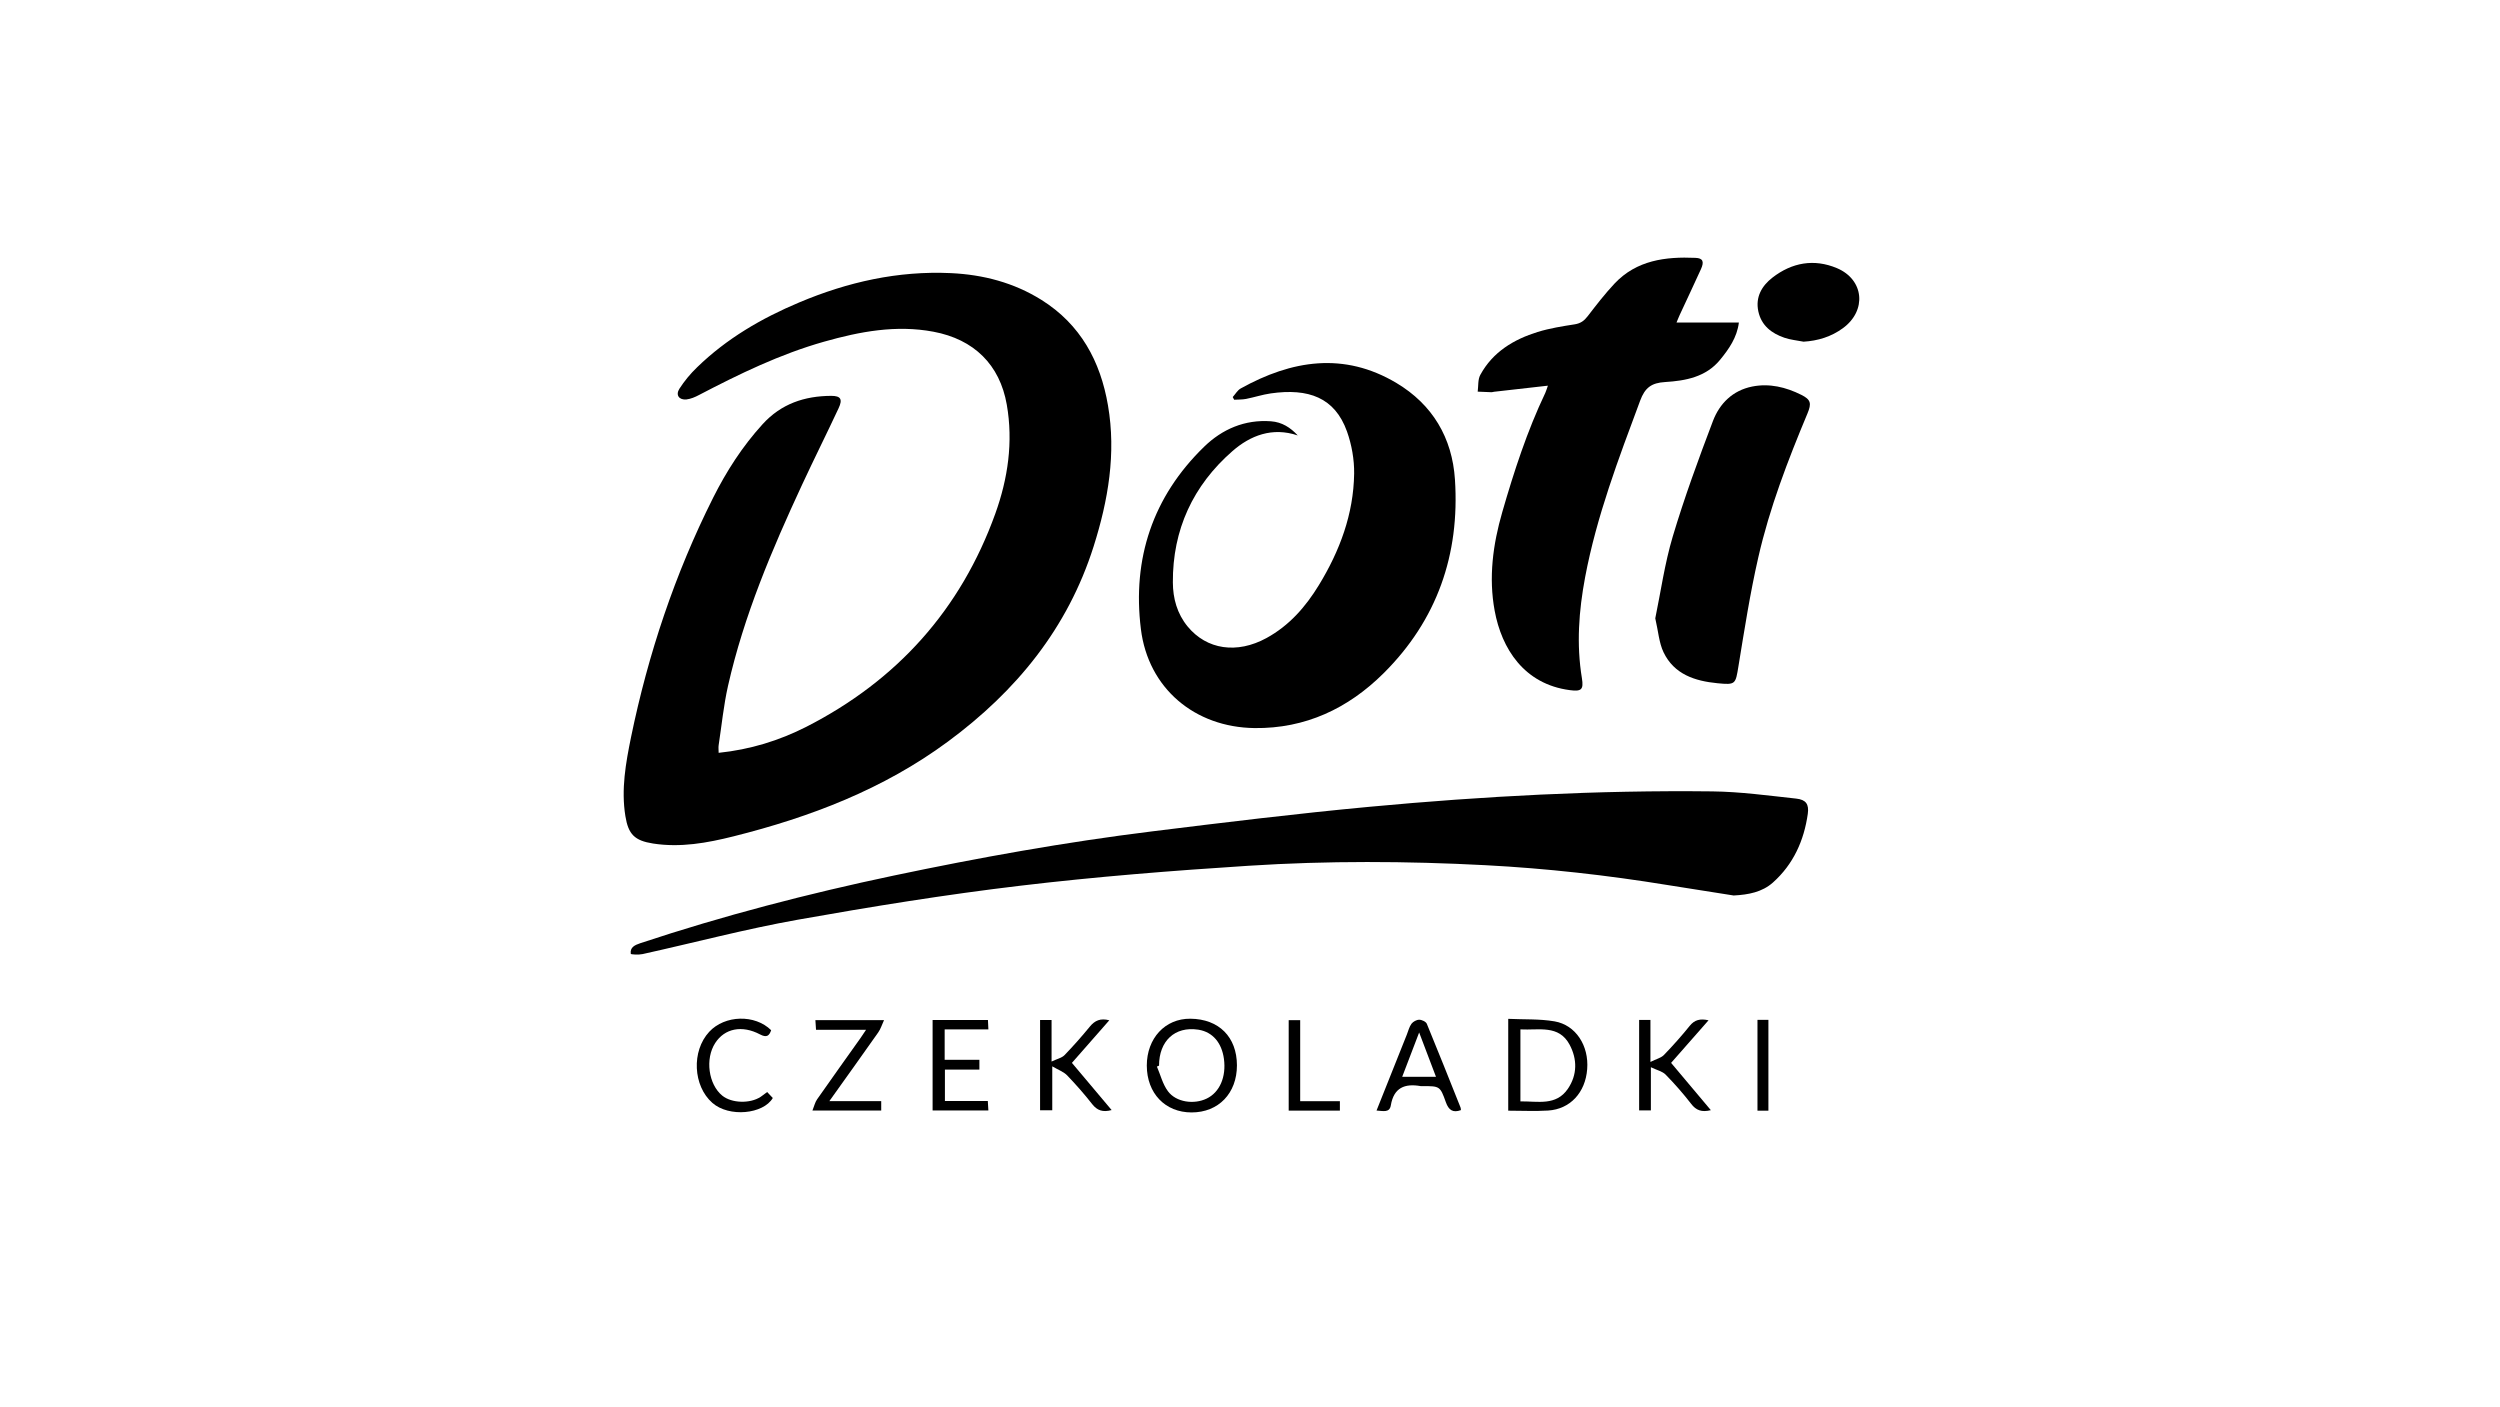 <?xml version="1.0" encoding="UTF-8"?><svg id="Warstwa_1" xmlns="http://www.w3.org/2000/svg" viewBox="0 0 398 224"><defs><style>.cls-1{stroke-width:0px;}</style></defs><path class="cls-1" d="M114.41,119.85c5-.52,9.63-1.94,13.97-4.15,14.43-7.37,24.57-18.65,30.07-33.92,2.01-5.58,2.87-11.42,1.83-17.36-1.11-6.37-5.23-10.4-11.67-11.61-5.95-1.12-11.7-.03-17.4,1.58-7,1.98-13.5,5.14-19.92,8.49-.62.33-1.31.63-2,.71-1.18.12-1.77-.7-1.13-1.7.79-1.23,1.75-2.39,2.81-3.41,4.7-4.57,10.26-7.81,16.28-10.34,7.72-3.25,15.72-5.05,24.13-4.66,5.14.24,10.02,1.51,14.43,4.27,6.21,3.9,9.38,9.76,10.58,16.79,1.32,7.67.03,15.12-2.28,22.43-4.13,13.05-12.31,23.05-23.2,31.09-10.28,7.59-21.9,12.02-34.15,15.09-4.19,1.05-8.43,1.82-12.79,1.14-2.94-.46-3.94-1.46-4.41-4.37-.69-4.26.06-8.44.9-12.56,2.73-13.25,6.99-26,13.06-38.1,2.12-4.22,4.65-8.17,7.86-11.7,2.98-3.29,6.7-4.52,10.96-4.54,1.51,0,1.84.54,1.16,1.98-1.9,4.07-3.91,8.08-5.8,12.15-4.81,10.36-9.27,20.85-11.8,32.04-.7,3.1-1.01,6.29-1.49,9.44-.06.38,0,.78,0,1.25Z"/><path class="cls-1" d="M276.05,142.57c-3.54-.56-7.09-1.11-10.63-1.68-9.58-1.56-19.21-2.64-28.92-3.15-12.58-.66-25.17-.72-37.73.09-12.14.78-24.29,1.74-36.37,3.18-11.85,1.41-23.65,3.32-35.4,5.41-8.3,1.48-16.47,3.65-24.7,5.47-.62.14-1.86.07-1.88-.04-.15-1.05.66-1.4,1.51-1.69,13.22-4.39,26.69-7.89,40.31-10.76,13.62-2.87,27.32-5.33,41.14-7.04,11.54-1.43,23.09-2.84,34.67-3.92,18.13-1.69,36.3-2.66,54.52-2.45,4.47.05,8.94.67,13.4,1.15,1.53.17,2.05.88,1.83,2.43-.6,4.25-2.3,8.03-5.55,10.93-1.72,1.53-3.91,1.94-6.21,2.06Z"/><path class="cls-1" d="M206.59,69.32c-4.03-1.36-7.53,0-10.4,2.51-6.26,5.47-9.52,12.5-9.47,20.89.01,2.54.67,4.97,2.35,7.02,3.05,3.7,7.86,4.4,12.55,1.84,3.62-1.98,6.23-4.96,8.34-8.42,3.33-5.45,5.53-11.32,5.62-17.76.03-2.24-.39-4.6-1.14-6.71-1.94-5.42-6.15-6.91-12.13-6.06-1.33.19-2.62.62-3.94.88-.62.12-1.26.09-1.89.13-.08-.14-.16-.29-.23-.43.42-.46.75-1.07,1.26-1.36,8.11-4.51,16.43-5.87,24.8-.88,5.73,3.42,8.89,8.71,9.32,15.39.78,11.93-2.85,22.37-11.38,30.84-5.62,5.58-12.43,8.81-20.53,8.71-9.52-.12-16.93-6.33-18.09-15.76-1.39-11.22,1.89-21.08,10.07-29.03,2.87-2.79,6.46-4.36,10.64-4.05,1.76.13,3.1,1,4.25,2.24Z"/><path class="cls-1" d="M246.41,61.4c-2.96.33-5.76.65-8.56.97-.13.02-.27.07-.4.07-.73-.02-1.47-.06-2.2-.09.12-.9.01-1.92.41-2.66,1.98-3.65,5.31-5.65,9.13-6.84,1.92-.59,3.93-.91,5.92-1.22.93-.15,1.5-.57,2.05-1.29,1.37-1.78,2.74-3.56,4.27-5.19,3.51-3.73,8.11-4.31,12.9-4.1,1.18.05,1.4.6.87,1.78-1.11,2.45-2.27,4.89-3.4,7.33-.17.36-.3.73-.5,1.19h9.93c-.3,2.39-1.59,4.22-3,5.94-2.25,2.74-5.5,3.33-8.74,3.53-2.17.13-3.21.89-3.98,2.97-3.43,9.22-6.93,18.4-8.76,28.11-1,5.33-1.4,10.68-.51,16.07.3,1.84-.1,2.14-1.92,1.9-7.29-.95-10.86-6.61-11.97-12.64-.98-5.3-.28-10.55,1.21-15.7,1.87-6.48,3.95-12.88,6.85-18.98.15-.31.23-.65.41-1.14Z"/><path class="cls-1" d="M263.52,98.44c.87-4.19,1.49-8.7,2.78-13.02,1.86-6.22,4.1-12.34,6.41-18.42,1.06-2.77,3.14-4.84,6.23-5.46,2.75-.55,5.37.09,7.83,1.32,1.52.76,1.65,1.36.98,2.96-3.12,7.46-6.03,15.02-7.83,22.92-1.31,5.72-2.21,11.54-3.16,17.33-.47,2.85-.43,2.99-3.35,2.7-3.59-.35-6.89-1.42-8.57-4.92-.73-1.52-.84-3.35-1.32-5.41Z"/><path class="cls-1" d="M287.09,54.39c-1.01-.2-2.05-.29-3.01-.62-2.04-.7-3.66-1.93-4.15-4.18-.5-2.3.56-4.09,2.25-5.4,3.09-2.39,6.6-3.04,10.26-1.5,4.33,1.83,4.78,6.75.96,9.55-1.87,1.37-3.98,2.02-6.31,2.16Z"/><path class="cls-1" d="M182.57,169.65c0-4.36,2.92-7.51,6.94-7.47,4.54.04,7.4,2.91,7.41,7.42,0,4.45-2.93,7.5-7.22,7.5-4.21,0-7.12-3.05-7.13-7.45ZM184.52,169.65l-.34.15c.57,1.32.92,2.81,1.76,3.93,1.3,1.75,4.13,2.14,6.15,1.17,2.08-.99,3.15-3.45,2.76-6.33-.35-2.57-1.79-4.25-3.99-4.63-.04,0-.09-.01-.13-.02-3.68-.55-6.21,1.79-6.21,5.73Z"/><path class="cls-1" d="M240.11,176.83v-14.63c2.49.12,4.98-.01,7.37.4,3.39.58,5.49,3.88,5.2,7.6-.28,3.73-2.7,6.38-6.23,6.6-2.05.13-4.12.02-6.34.02ZM242.05,163.88v11.46c2.76-.04,5.68.76,7.56-2.01,1.51-2.22,1.5-4.72.27-7.02-1.72-3.21-4.9-2.27-7.83-2.43Z"/><path class="cls-1" d="M176.98,176.72c-1.41.39-2.31.07-3.11-.95-1.24-1.59-2.58-3.11-3.98-4.57-.53-.55-1.33-.83-2.37-1.44v7h-1.94v-14.38h1.83v6.62c.89-.43,1.64-.58,2.07-1.03,1.4-1.45,2.74-2.97,4.02-4.53.8-.98,1.7-1.38,3.1-1.01-2.02,2.3-3.99,4.54-5.95,6.78,2.08,2.46,4.15,4.92,6.32,7.51Z"/><path class="cls-1" d="M272.37,176.74c-1.46.36-2.35.03-3.14-1.01-1.26-1.63-2.63-3.19-4.07-4.66-.5-.51-1.35-.69-2.34-1.17v6.87h-1.87v-14.4h1.8v6.69c.96-.48,1.71-.65,2.15-1.11,1.43-1.48,2.81-3.03,4.1-4.63.78-.97,1.67-1.19,3-.89-2.04,2.32-3.98,4.53-5.96,6.78,2.06,2.46,4.15,4.93,6.33,7.53Z"/><path class="cls-1" d="M219.14,176.81c1.65-4.13,3.24-8.12,4.83-12.11.23-.58.38-1.23.74-1.72.26-.34.81-.64,1.23-.64.42,0,1.07.31,1.21.65,1.83,4.43,3.59,8.88,5.37,13.33.05.12.04.26.06.41-1.28.47-1.95,0-2.4-1.26-.92-2.58-.98-2.56-3.73-2.56-.09,0-.18.01-.27,0-2.54-.45-4.29.24-4.76,3.06-.2,1.22-1.22.89-2.27.83ZM223.23,171.43h5.38c-.9-2.36-1.76-4.62-2.68-7.06-.94,2.45-1.79,4.69-2.7,7.06Z"/><path class="cls-1" d="M132.03,175.3h8.26v1.5h-10.95c.28-.69.41-1.32.75-1.8,2.29-3.28,4.62-6.52,6.93-9.78.25-.36.49-.73.86-1.28h-7.97c-.04-.57-.07-1-.1-1.54h10.93c-.34.73-.53,1.4-.92,1.95-2.5,3.56-5.04,7.1-7.79,10.95Z"/><path class="cls-1" d="M150.43,175.28h6.83c.03.56.06.98.09,1.51h-8.88v-14.41h8.81c.02.47.04.9.07,1.5h-6.96v4.84h5.53v1.56h-5.49v5Z"/><path class="cls-1" d="M122.77,164c-.31.94-.75,1.22-1.77.68-2.89-1.53-5.64-.95-7.14,1.37-1.63,2.51-1.08,6.59,1.13,8.38,1.49,1.21,4.41,1.3,6.1.19.33-.22.65-.48,1.04-.77.32.34.62.65.9.95-1.51,2.57-6.95,3.12-9.62.78-3.07-2.69-3.36-8.24-.5-11.32,2.48-2.67,7.27-2.81,9.86-.25Z"/><path class="cls-1" d="M206.99,175.31h6.32v1.5h-8.15v-14.4h1.83v12.9Z"/><path class="cls-1" d="M281.53,176.82h-1.74v-14.46h1.74v14.46Z"/></svg>